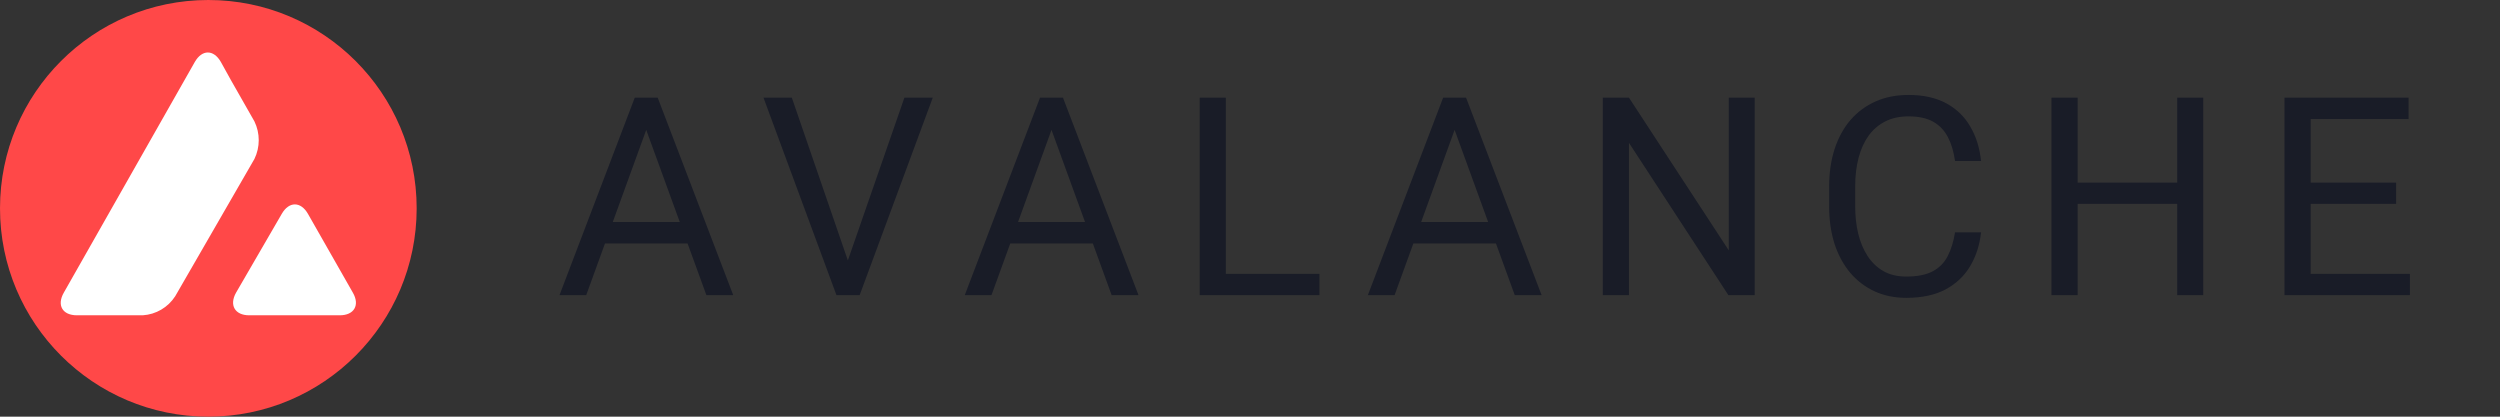 <svg width="144" height="24" viewBox="0 0 144 24" fill="none" xmlns="http://www.w3.org/2000/svg">
<rect x="0" y="0" width="144" height="24" fill="#333333" stroke="none"/>
<circle cx="12" cy="12" r="12" fill="#FF4848"/>
<path fill-rule="evenodd" clip-rule="evenodd" d="M12.718 3.562C12.302 2.844 11.641 2.844 11.225 3.562L3.675 16.857C3.26 17.584 3.6 18.161 4.431 18.161H8.22C8.986 18.113 9.675 17.707 10.091 17.065L14.655 9.156C14.986 8.476 14.986 7.673 14.655 6.992L13.294 4.602L12.718 3.562ZM17.735 12.312C17.32 11.594 16.649 11.594 16.233 12.312L13.597 16.857C13.191 17.575 13.531 18.161 14.353 18.161H19.569C20.4 18.161 20.74 17.575 20.325 16.857L17.735 12.312Z" fill="white"/>
<path d="M37.531 6.633L33.766 17H32.227L36.562 5.625H37.555L37.531 6.633ZM40.688 17L36.914 6.633L36.891 5.625H37.883L42.234 17H40.688ZM40.492 12.789V14.023H34.102V12.789H40.492ZM48.742 15.273L52.094 5.625H53.727L49.516 17H48.352L48.742 15.273ZM45.609 5.625L48.93 15.273L49.344 17H48.18L43.977 5.625H45.609ZM60.875 6.633L57.109 17H55.57L59.906 5.625H60.898L60.875 6.633ZM64.031 17L60.258 6.633L60.234 5.625H61.227L65.578 17H64.031ZM63.836 12.789V14.023H57.445V12.789H63.836ZM76 15.773V17H70.312V15.773H76ZM70.609 5.625V17H69.102V5.625H70.609ZM84.094 6.633L80.328 17H78.789L83.125 5.625H84.117L84.094 6.633ZM87.25 17L83.477 6.633L83.453 5.625H84.445L88.797 17H87.25ZM87.055 12.789V14.023H80.664V12.789H87.055ZM101.07 5.625V17H99.555L93.828 8.227V17H92.32V5.625H93.828L99.578 14.422V5.625H101.07ZM112.609 13.383H114.109C114.031 14.102 113.826 14.745 113.492 15.312C113.159 15.88 112.688 16.331 112.078 16.664C111.469 16.992 110.708 17.156 109.797 17.156C109.13 17.156 108.523 17.031 107.977 16.781C107.435 16.531 106.969 16.177 106.578 15.719C106.188 15.255 105.885 14.7 105.672 14.055C105.464 13.404 105.359 12.68 105.359 11.883V10.75C105.359 9.953 105.464 9.232 105.672 8.586C105.885 7.935 106.19 7.378 106.586 6.914C106.987 6.451 107.469 6.094 108.031 5.844C108.594 5.594 109.227 5.469 109.93 5.469C110.789 5.469 111.516 5.63 112.109 5.953C112.703 6.276 113.164 6.724 113.492 7.297C113.826 7.865 114.031 8.523 114.109 9.273H112.609C112.536 8.742 112.401 8.286 112.203 7.906C112.005 7.521 111.724 7.224 111.359 7.016C110.995 6.807 110.518 6.703 109.93 6.703C109.424 6.703 108.979 6.799 108.594 6.992C108.214 7.185 107.893 7.458 107.633 7.812C107.378 8.167 107.185 8.591 107.055 9.086C106.924 9.581 106.859 10.13 106.859 10.734V11.883C106.859 12.44 106.917 12.963 107.031 13.453C107.151 13.943 107.331 14.372 107.57 14.742C107.81 15.112 108.115 15.404 108.484 15.617C108.854 15.825 109.292 15.93 109.797 15.93C110.438 15.93 110.948 15.828 111.328 15.625C111.708 15.422 111.995 15.13 112.188 14.75C112.385 14.37 112.526 13.914 112.609 13.383ZM125.594 10.516V11.742H119.438V10.516H125.594ZM119.672 5.625V17H118.164V5.625H119.672ZM126.906 5.625V17H125.406V5.625H126.906ZM138.812 15.773V17H132.789V15.773H138.812ZM133.094 5.625V17H131.586V5.625H133.094ZM138.016 10.516V11.742H132.789V10.516H138.016ZM138.734 5.625V6.859H132.789V5.625H138.734Z" fill="#191C27"/>
</svg>
